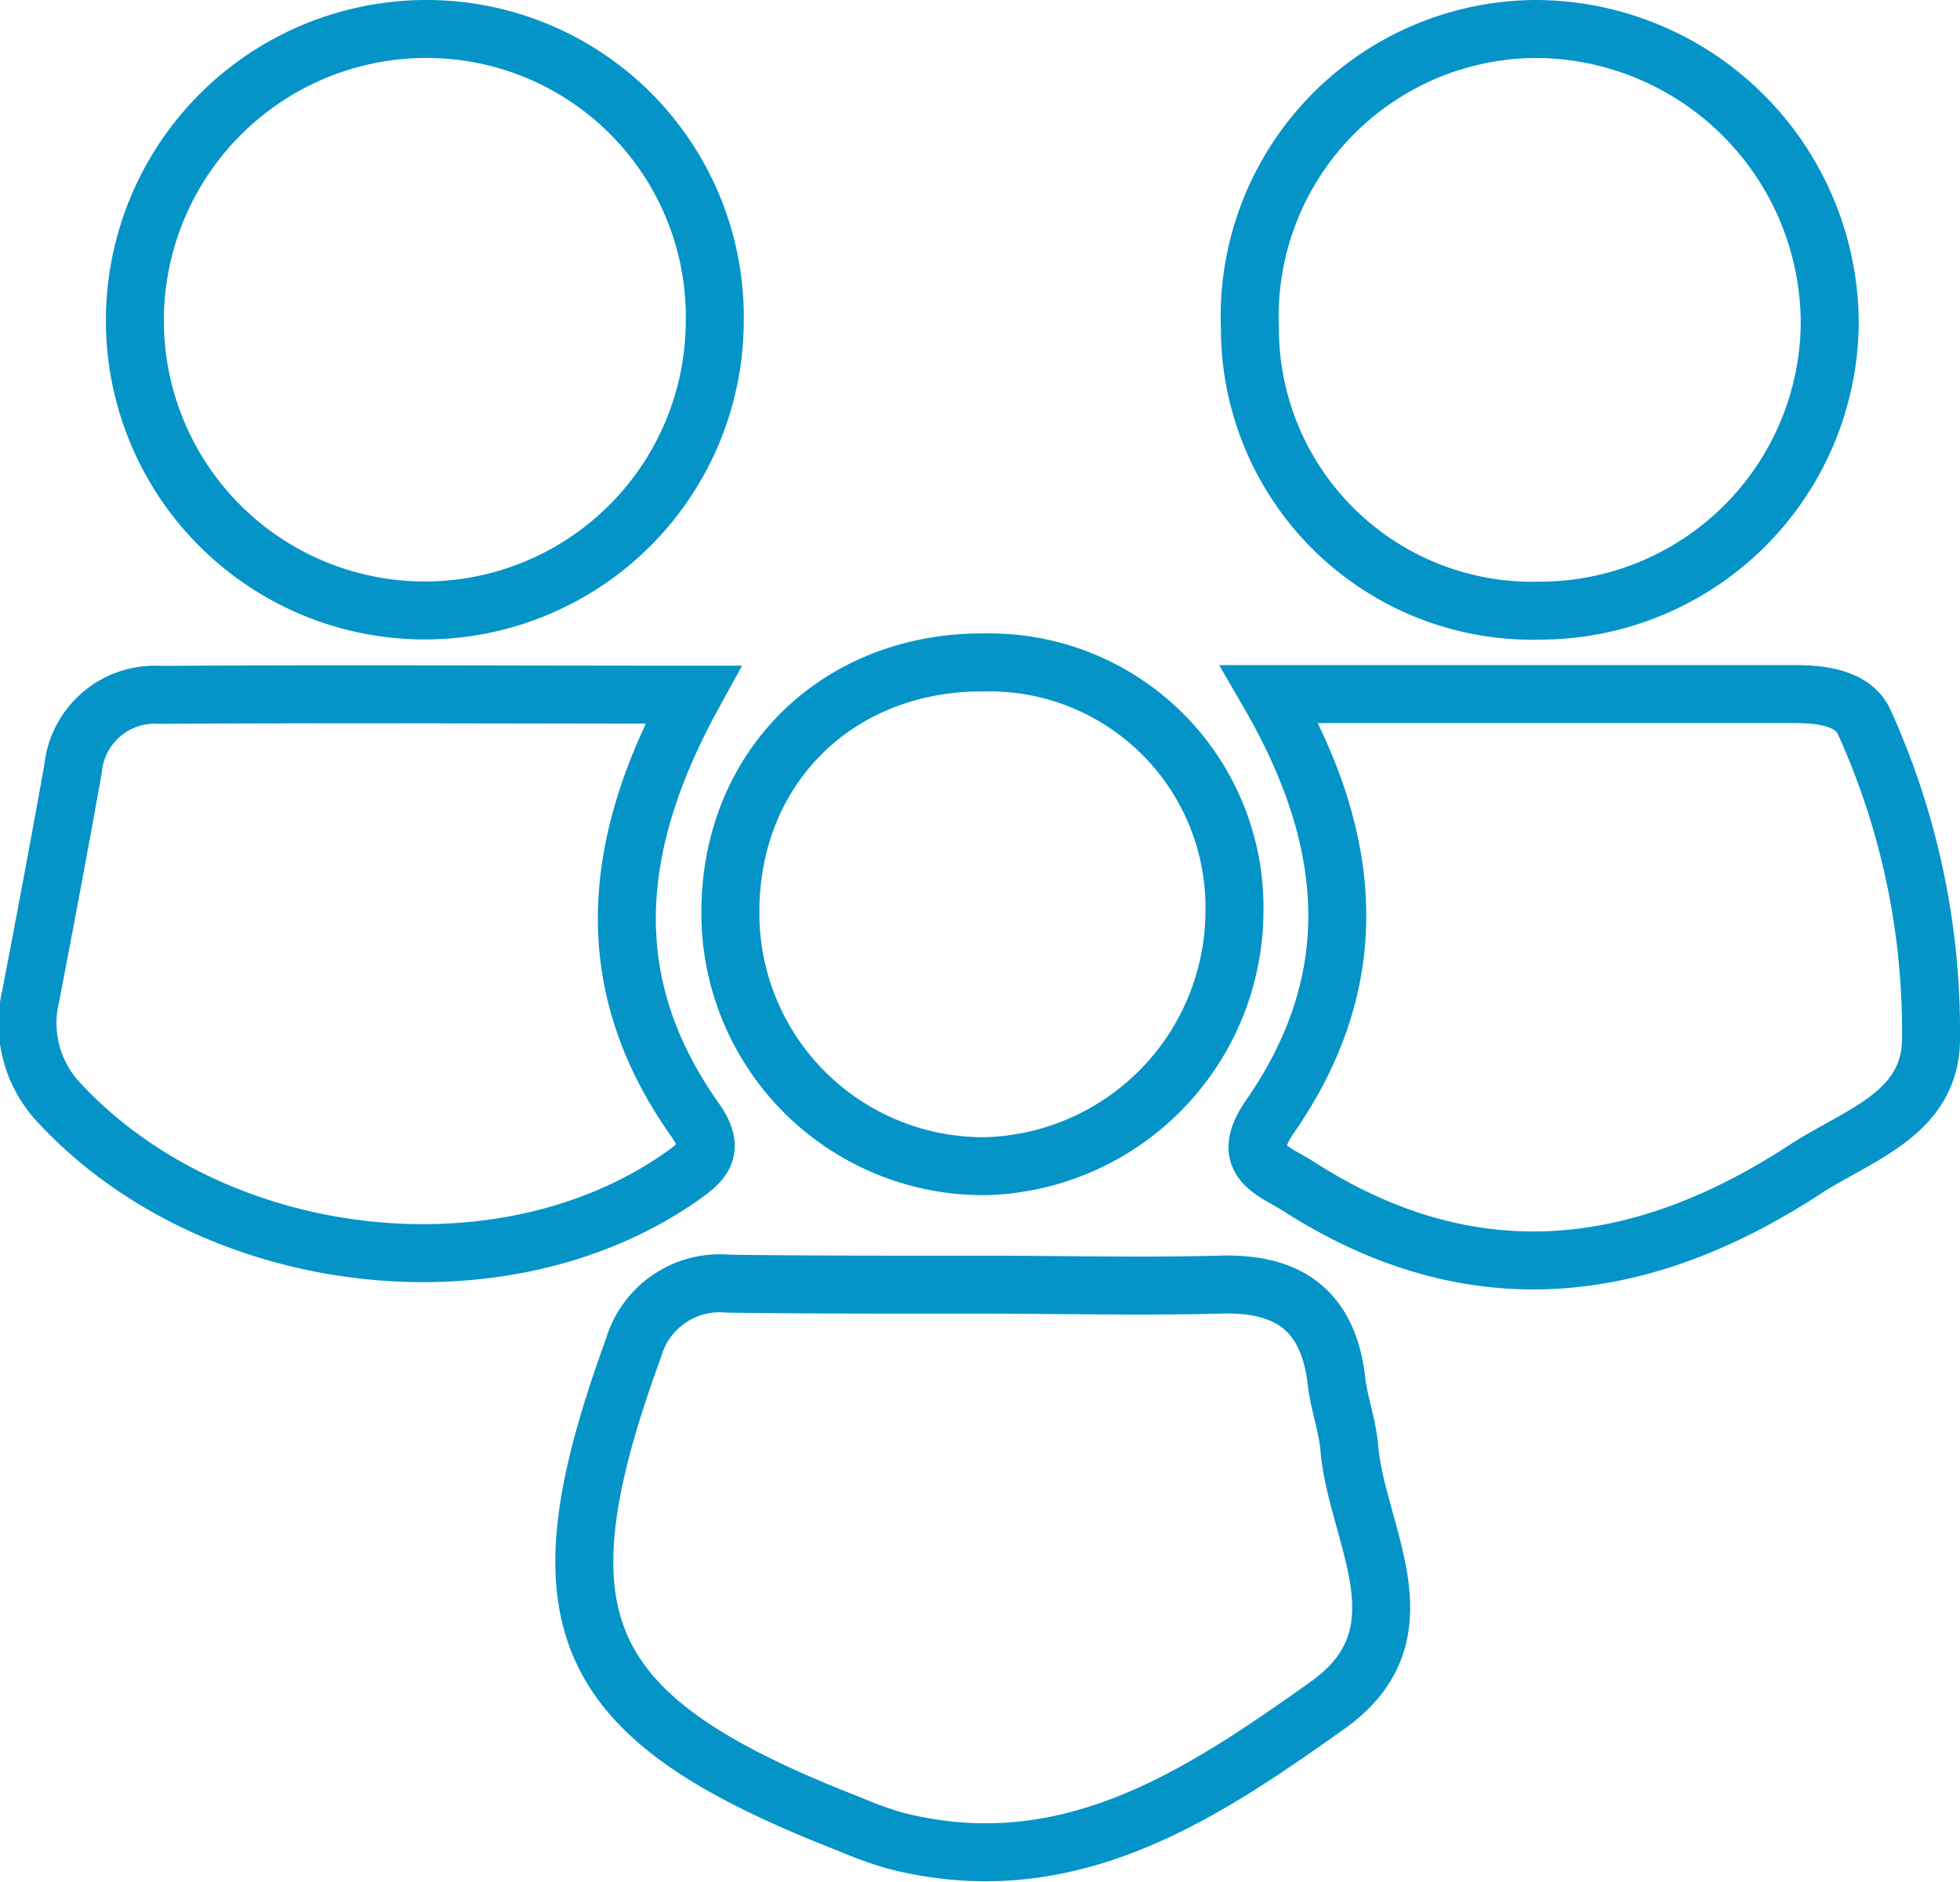 <svg id="Layer_1" data-name="Layer 1" xmlns="http://www.w3.org/2000/svg" viewBox="0 0 101.41 97.39"><defs><style>.cls-1{fill:none;stroke:#0594c8;stroke-miterlimit:10;stroke-width:3px;}</style></defs><title>Group icon</title><path class="cls-1" d="M133.39,495.22c4.16,0,8.31.11,12.46,0,3.64-.12,5.64,1.4,6.05,5,0.13,1.15.56,2.27,0.66,3.42,0.37,4.52,4.13,9.61-1.11,13.34-6.63,4.72-13.52,9.31-22.43,7a20.57,20.57,0,0,1-2.34-.85c-14.09-5.49-16.32-10.46-11.16-24.61a4.65,4.65,0,0,1,4.91-3.35C124.75,495.23,129.07,495.22,133.39,495.22Z" transform="translate(-82.75 -428.74)"/><path class="cls-1" d="M148.43,464.66c9.66,0,18.45,0,27.24,0,1.36,0,3,.22,3.54,1.46a38.73,38.73,0,0,1,3.45,16.37c0,3.93-3.85,5-6.57,6.8-8.52,5.54-17.22,6.57-26.13.86-1.34-.86-3.12-1.29-1.5-3.63C153.21,479.67,153,472.56,148.43,464.66Z" transform="translate(-82.75 -428.74)"/><path class="cls-1" d="M118.61,464.69c-4.43,8.07-4.74,15.16.1,22,1.14,1.62.36,2.21-.89,3.07-9.35,6.39-24.07,4.59-32-3.94a6,6,0,0,1-1.48-5.54c0.75-3.92,1.49-7.83,2.19-11.76a4.25,4.25,0,0,1,4.51-3.82C100,464.64,108.93,464.69,118.61,464.69Z" transform="translate(-82.75 -428.74)"/><path class="cls-1" d="M162.48,460.34a14.61,14.61,0,0,1-15.06-14.6,14.88,14.88,0,0,1,14.76-15.5,15.26,15.26,0,0,1,15.24,15.2A15,15,0,0,1,162.48,460.34Z" transform="translate(-82.75 -428.74)"/><path class="cls-1" d="M119.73,445.54a15,15,0,1,1-30-.42,15.09,15.09,0,0,1,15-14.88A14.91,14.91,0,0,1,119.73,445.54Z" transform="translate(-82.75 -428.74)"/><path class="cls-1" d="M120.54,475.93c0-7.51,5.59-13,13.22-12.91a12.68,12.68,0,0,1,12.86,12.9,13.24,13.24,0,0,1-12.85,13.17A13.09,13.09,0,0,1,120.54,475.93Z" transform="translate(-82.75 -428.74)"/></svg>